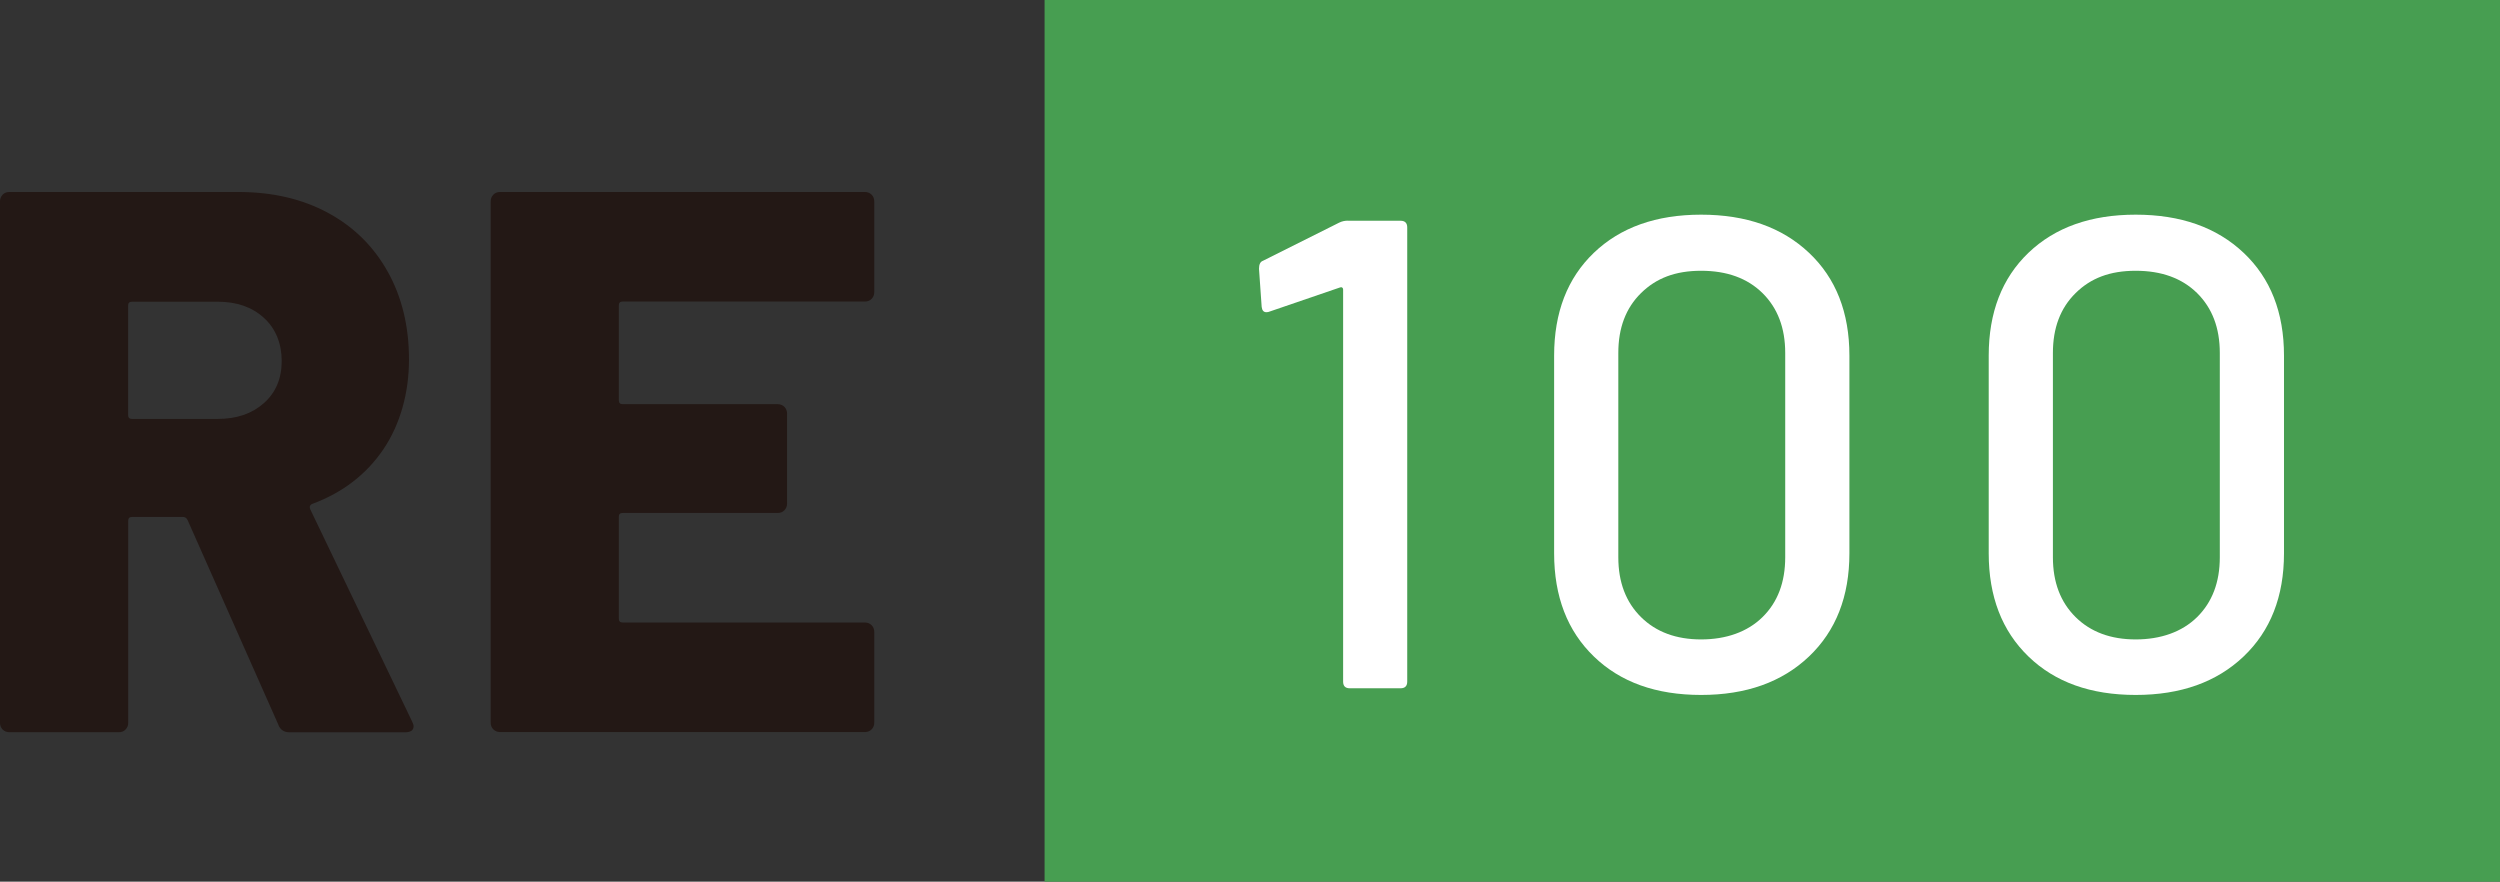 <?xml version="1.0" encoding="UTF-8"?><svg id="_レイヤー_2" xmlns="http://www.w3.org/2000/svg" viewBox="0 0 299.88 105.76"><rect x="0" y="0" width="299.88" height="105.76" fill="#333333" stroke="none"/><defs><style>.cls-1{fill:#479e51;}.cls-1,.cls-2,.cls-3{stroke-width:0px;}.cls-2{fill:#231815;}.cls-3{fill:#fff;}</style></defs><g id="_レイヤー_1-2"><path class="cls-2" d="m33.42,87l-10.92-24.62c-.12-.25-.31-.37-.55-.37h-6.11c-.31,0-.46.15-.46.46v24.25c0,.31-.11.57-.32.79-.22.22-.48.32-.79.32H1.11c-.31,0-.57-.11-.79-.32-.22-.22-.32-.48-.32-.79V24.14c0-.31.11-.57.32-.79.21-.22.48-.32.79-.32h27.49c4.07,0,7.65.83,10.74,2.5,3.09,1.67,5.48,4.03,7.18,7.08,1.7,3.05,2.54,6.56,2.54,10.51s-1.02,7.72-3.05,10.74c-2.04,3.02-4.88,5.22-8.52,6.57-.31.12-.4.34-.28.65l12.22,25.46c.12.25.18.43.18.56,0,.5-.34.74-1.02.74h-13.88c-.62,0-1.05-.28-1.3-.83ZM15.37,36.64v13.15c0,.31.15.46.46.46h10.28c2.28,0,4.13-.63,5.55-1.9,1.42-1.26,2.13-2.95,2.13-5.04s-.71-3.89-2.13-5.18c-1.42-1.3-3.27-1.94-5.55-1.94h-10.28c-.31,0-.46.15-.46.46Z"/><path class="cls-2" d="m104.55,35.85c-.22.22-.48.32-.79.32h-29.07c-.31,0-.46.15-.46.46v11.39c0,.31.15.46.46.46h18.61c.31,0,.57.11.79.32.21.22.32.48.32.79v10.83c0,.31-.11.57-.32.79-.22.22-.48.32-.79.32h-18.61c-.31,0-.46.15-.46.46v12.22c0,.31.15.46.46.46h29.07c.31,0,.57.11.79.32.21.22.32.48.32.79v10.92c0,.31-.11.57-.32.79-.22.22-.48.32-.79.32h-43.79c-.31,0-.57-.11-.79-.32-.22-.22-.32-.48-.32-.79V24.14c0-.31.11-.57.32-.79.21-.22.48-.32.79-.32h43.79c.31,0,.57.11.79.32.21.22.32.48.32.79v10.92c0,.31-.11.57-.32.79Z"/><rect class="cls-1" x="125.3" width="174.58" height="105.76"/><path class="cls-3" d="m161.67,26.48h6.33c.53,0,.8.27.8.8v54.48c0,.53-.27.8-.8.8h-6.09c-.54,0-.8-.27-.8-.8v-47.03c0-.11-.04-.19-.12-.24-.08-.05-.17-.05-.28,0l-8.41,2.88c-.11.05-.24.08-.4.08-.32,0-.51-.21-.56-.64l-.32-4.57c0-.53.16-.85.48-.96l9.13-4.57c.32-.16.67-.24,1.04-.24Z"/><path class="cls-3" d="m191.19,78.75c-3.18-3.07-4.77-7.2-4.77-12.38v-23.71c0-5.18,1.59-9.29,4.77-12.34,3.18-3.04,7.46-4.57,12.86-4.57s9.71,1.52,12.94,4.57c3.23,3.04,4.85,7.16,4.85,12.34v23.71c0,5.18-1.62,9.31-4.85,12.38-3.23,3.07-7.54,4.61-12.94,4.61s-9.68-1.53-12.86-4.61Zm20.23-4.73c1.82-1.79,2.72-4.18,2.72-7.17v-24.52c0-2.99-.91-5.38-2.72-7.17-1.82-1.79-4.27-2.68-7.37-2.68s-5.39.89-7.21,2.68c-1.82,1.79-2.72,4.18-2.72,7.17v24.52c0,2.99.91,5.38,2.72,7.17,1.81,1.79,4.22,2.68,7.21,2.68s5.55-.89,7.37-2.68Z"/><path class="cls-3" d="m243.32,78.75c-3.18-3.07-4.77-7.2-4.77-12.38v-23.71c0-5.18,1.59-9.29,4.77-12.34,3.18-3.04,7.46-4.57,12.86-4.57s9.71,1.52,12.94,4.57c3.23,3.04,4.85,7.16,4.85,12.34v23.71c0,5.18-1.62,9.31-4.85,12.38-3.23,3.07-7.54,4.61-12.94,4.61s-9.68-1.53-12.86-4.61Zm20.23-4.73c1.81-1.79,2.72-4.18,2.72-7.17v-24.52c0-2.99-.91-5.38-2.72-7.17-1.82-1.79-4.27-2.68-7.37-2.68s-5.4.89-7.21,2.68c-1.82,1.79-2.72,4.18-2.72,7.17v24.52c0,2.99.91,5.38,2.72,7.17,1.81,1.79,4.22,2.68,7.21,2.68s5.55-.89,7.37-2.68Z"/></g></svg>